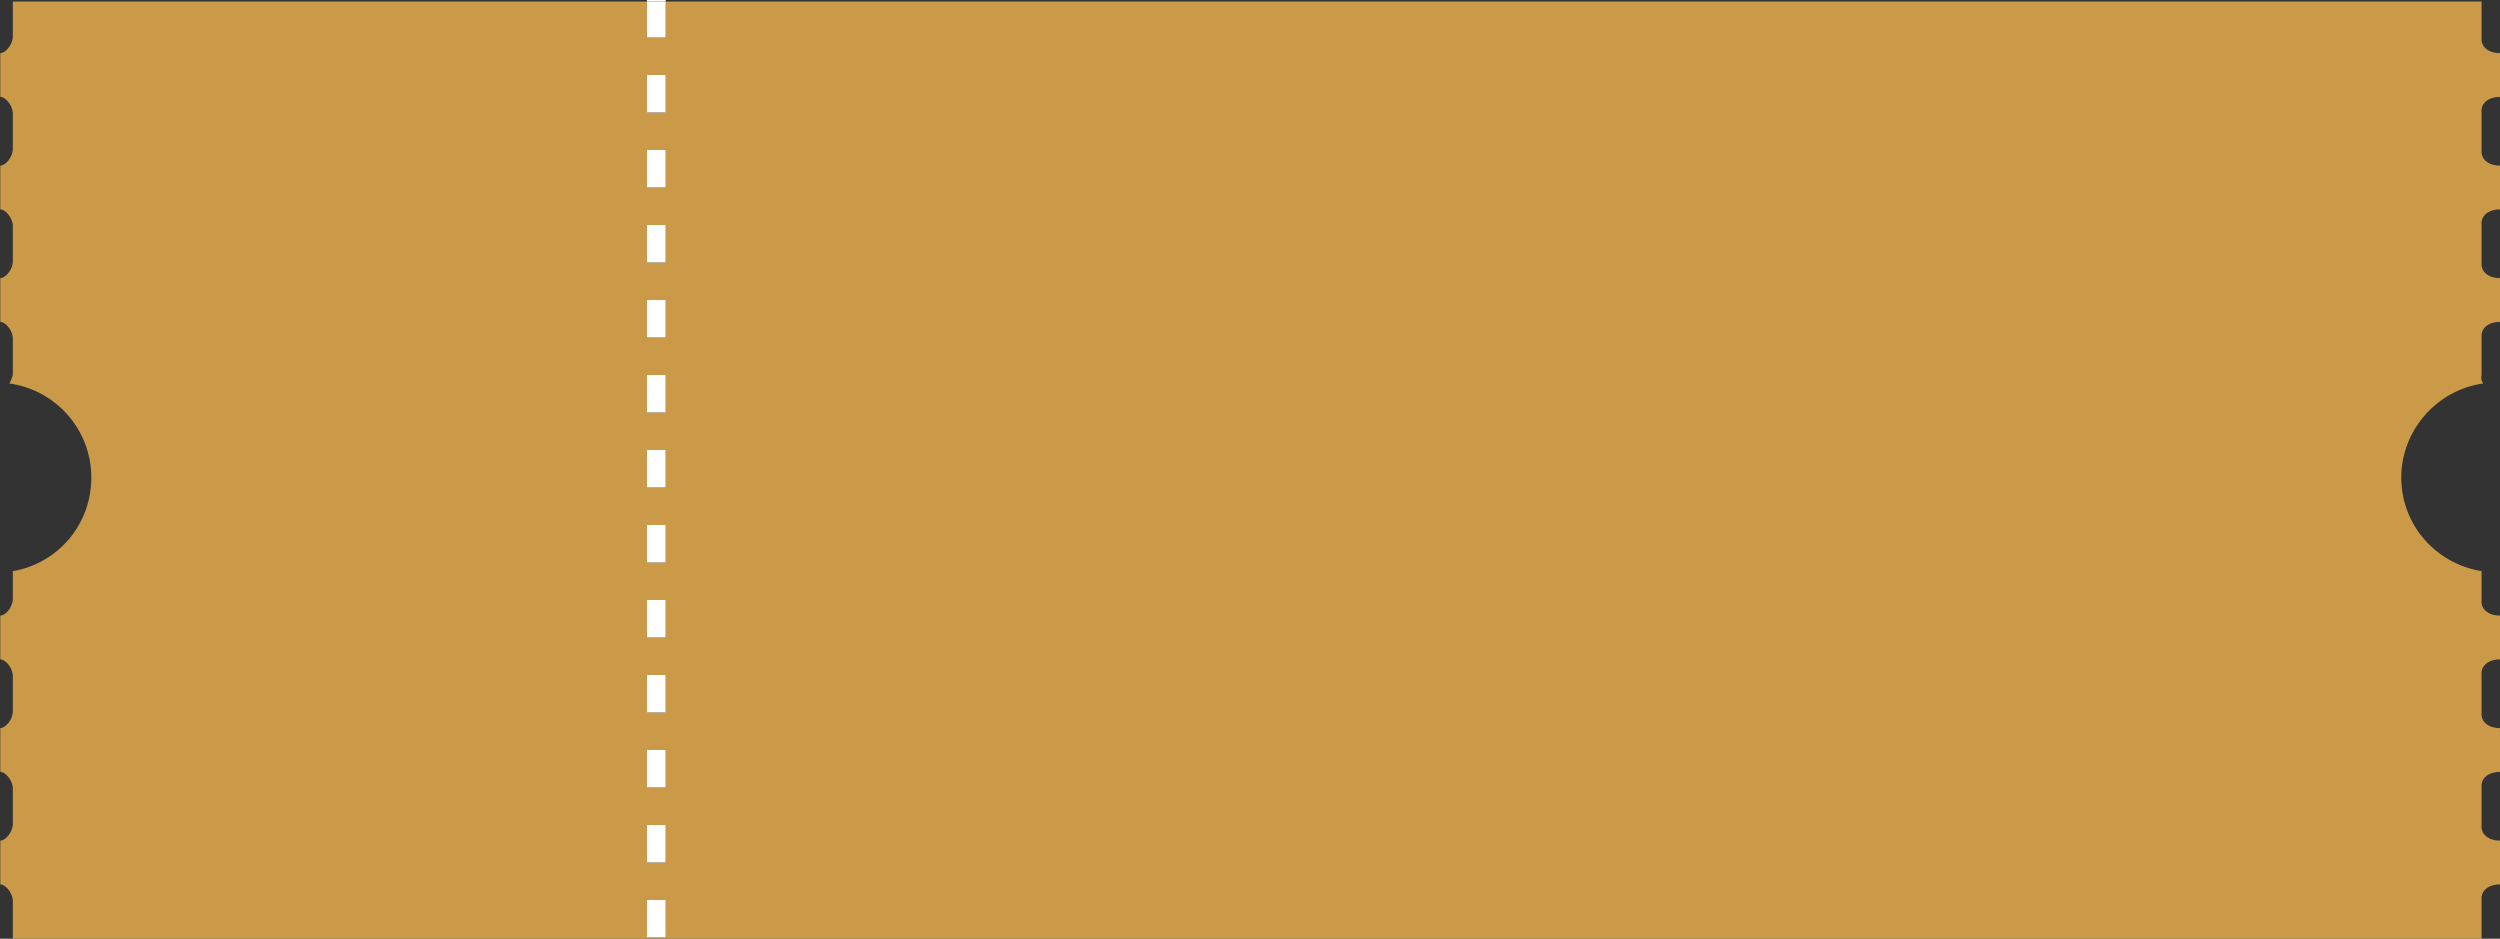 <?xml version="1.0" encoding="UTF-8" standalone="no"?><svg xmlns="http://www.w3.org/2000/svg" xmlns:xlink="http://www.w3.org/1999/xlink" fill="#000000" height="150.2" preserveAspectRatio="xMidYMid meet" version="1" viewBox="0.6 0.0 400.0 150.2" width="400" zoomAndPan="magnify"><rect x="0.6" y="0.0" width="400.0" height="150.2" fill="#333333" stroke="none"/><g id="change1_1"><path d="M397.65,6V.24h-.15s-290.39,0-290.39,0V6h-3V.24H2.65V6c-.15,1.38-1.27,2.5-2,2.5v7c.73,0,1.85,1.12,2,2.5v6c-.15,1.38-1.27,2.5-2,2.5v7c.73,0,1.85,1.12,2,2.5v6c-.15,1.38-1.27,2.5-2,2.5v7c.73,0,1.85,1.12,2,2.5v6c-.15,.5-.3,.97-.55,1.36,7.4,1.02,13.11,7.36,13.11,15.04s-5.5,13.79-12.56,14.98v4.62c-.15,1.38-1.27,2.5-2,2.5v7c.73,0,1.85,1.12,2,2.5v6c-.15,1.38-1.27,2.5-2,2.5v7c.73,0,1.85,1.12,2,2.5v6c-.15,1.38-1.27,2.5-2,2.5v7c.73,0,1.85,1.12,2,2.5v6.24H397.65v-6.24c-.15-1.38,.97-2.5,3-2.5h0s0-7,0-7c-2.03,0-3.15-1.12-3-2.5v-6c-.15-1.38,.97-2.5,3-2.5h0s0-7,0-7c-2.03,0-3.15-1.12-3-2.5v-6c-.15-1.38,.97-2.5,3-2.5h0s0-7,0-7c-2.03,0-3.15-1.12-3-2.5v-4.62c-7.35-1.19-12.85-7.44-12.85-14.98s5.71-14.02,13.11-15.04c-.25-.39-.41-.86-.26-1.36v-6c-.15-1.38,.97-2.5,3-2.5h0s0-7,0-7c-2.03,0-3.15-1.12-3-2.5v-6c-.15-1.38,.97-2.5,3-2.5h0s0-7,0-7c-2.03,0-3.15-1.12-3-2.5v-6c-.15-1.38,.97-2.5,3-2.5h0s0-7,0-7c-2.03,0-3.15-1.12-3-2.5ZM107.11,150h-3v-6h3v6Zm0-12h-3v-6h3v6Zm0-12h-3v-6h3v6Zm0-12h-3v-6h3v6Zm0-12h-3v-6h3v6Zm0-12h-3v-6h3v6Zm0-12h-3v-6h3v6Zm0-12h-3v-6h3v6Zm0-12h-3v-6h3v6Zm0-12h-3v-6h3v6Zm0-12h-3v-6h3v6Zm0-12h-3v-6h3v6Z" fill="#ca9a49"/></g><g id="change2_1"><path d="M104.11 0H107.11V0.24H104.11z" fill="#ffffff"/></g><g id="change2_2"><path d="M104.11 48H107.11V54H104.11z" fill="#ffffff"/></g><g id="change2_3"><path d="M104.11 60H107.11V66H104.11z" fill="#ffffff"/></g><g id="change2_4"><path d="M104.11 72H107.11V78H104.11z" fill="#ffffff"/></g><g id="change2_5"><path d="M104.11 12H107.11V18H104.11z" fill="#ffffff"/></g><g id="change2_6"><path d="M104.11 24H107.11V30H104.11z" fill="#ffffff"/></g><g id="change2_7"><path d="M104.11 84H107.11V90H104.11z" fill="#ffffff"/></g><g id="change2_8"><path d="M104.11 36H107.11V42H104.11z" fill="#ffffff"/></g><g id="change2_9"><path d="M104.11 144H107.11V150H104.11z" fill="#ffffff"/></g><g id="change2_10"><path d="M104.11 0.24H107.11V6H104.11z" fill="#ffffff"/></g><g id="change2_11"><path d="M104.11 132H107.11V138H104.11z" fill="#ffffff"/></g><g id="change2_12"><path d="M104.11 120H107.11V126H104.11z" fill="#ffffff"/></g><g id="change2_13"><path d="M104.11 108H107.11V114H104.11z" fill="#ffffff"/></g><g id="change2_14"><path d="M104.11 96H107.11V102H104.11z" fill="#ffffff"/></g></svg>